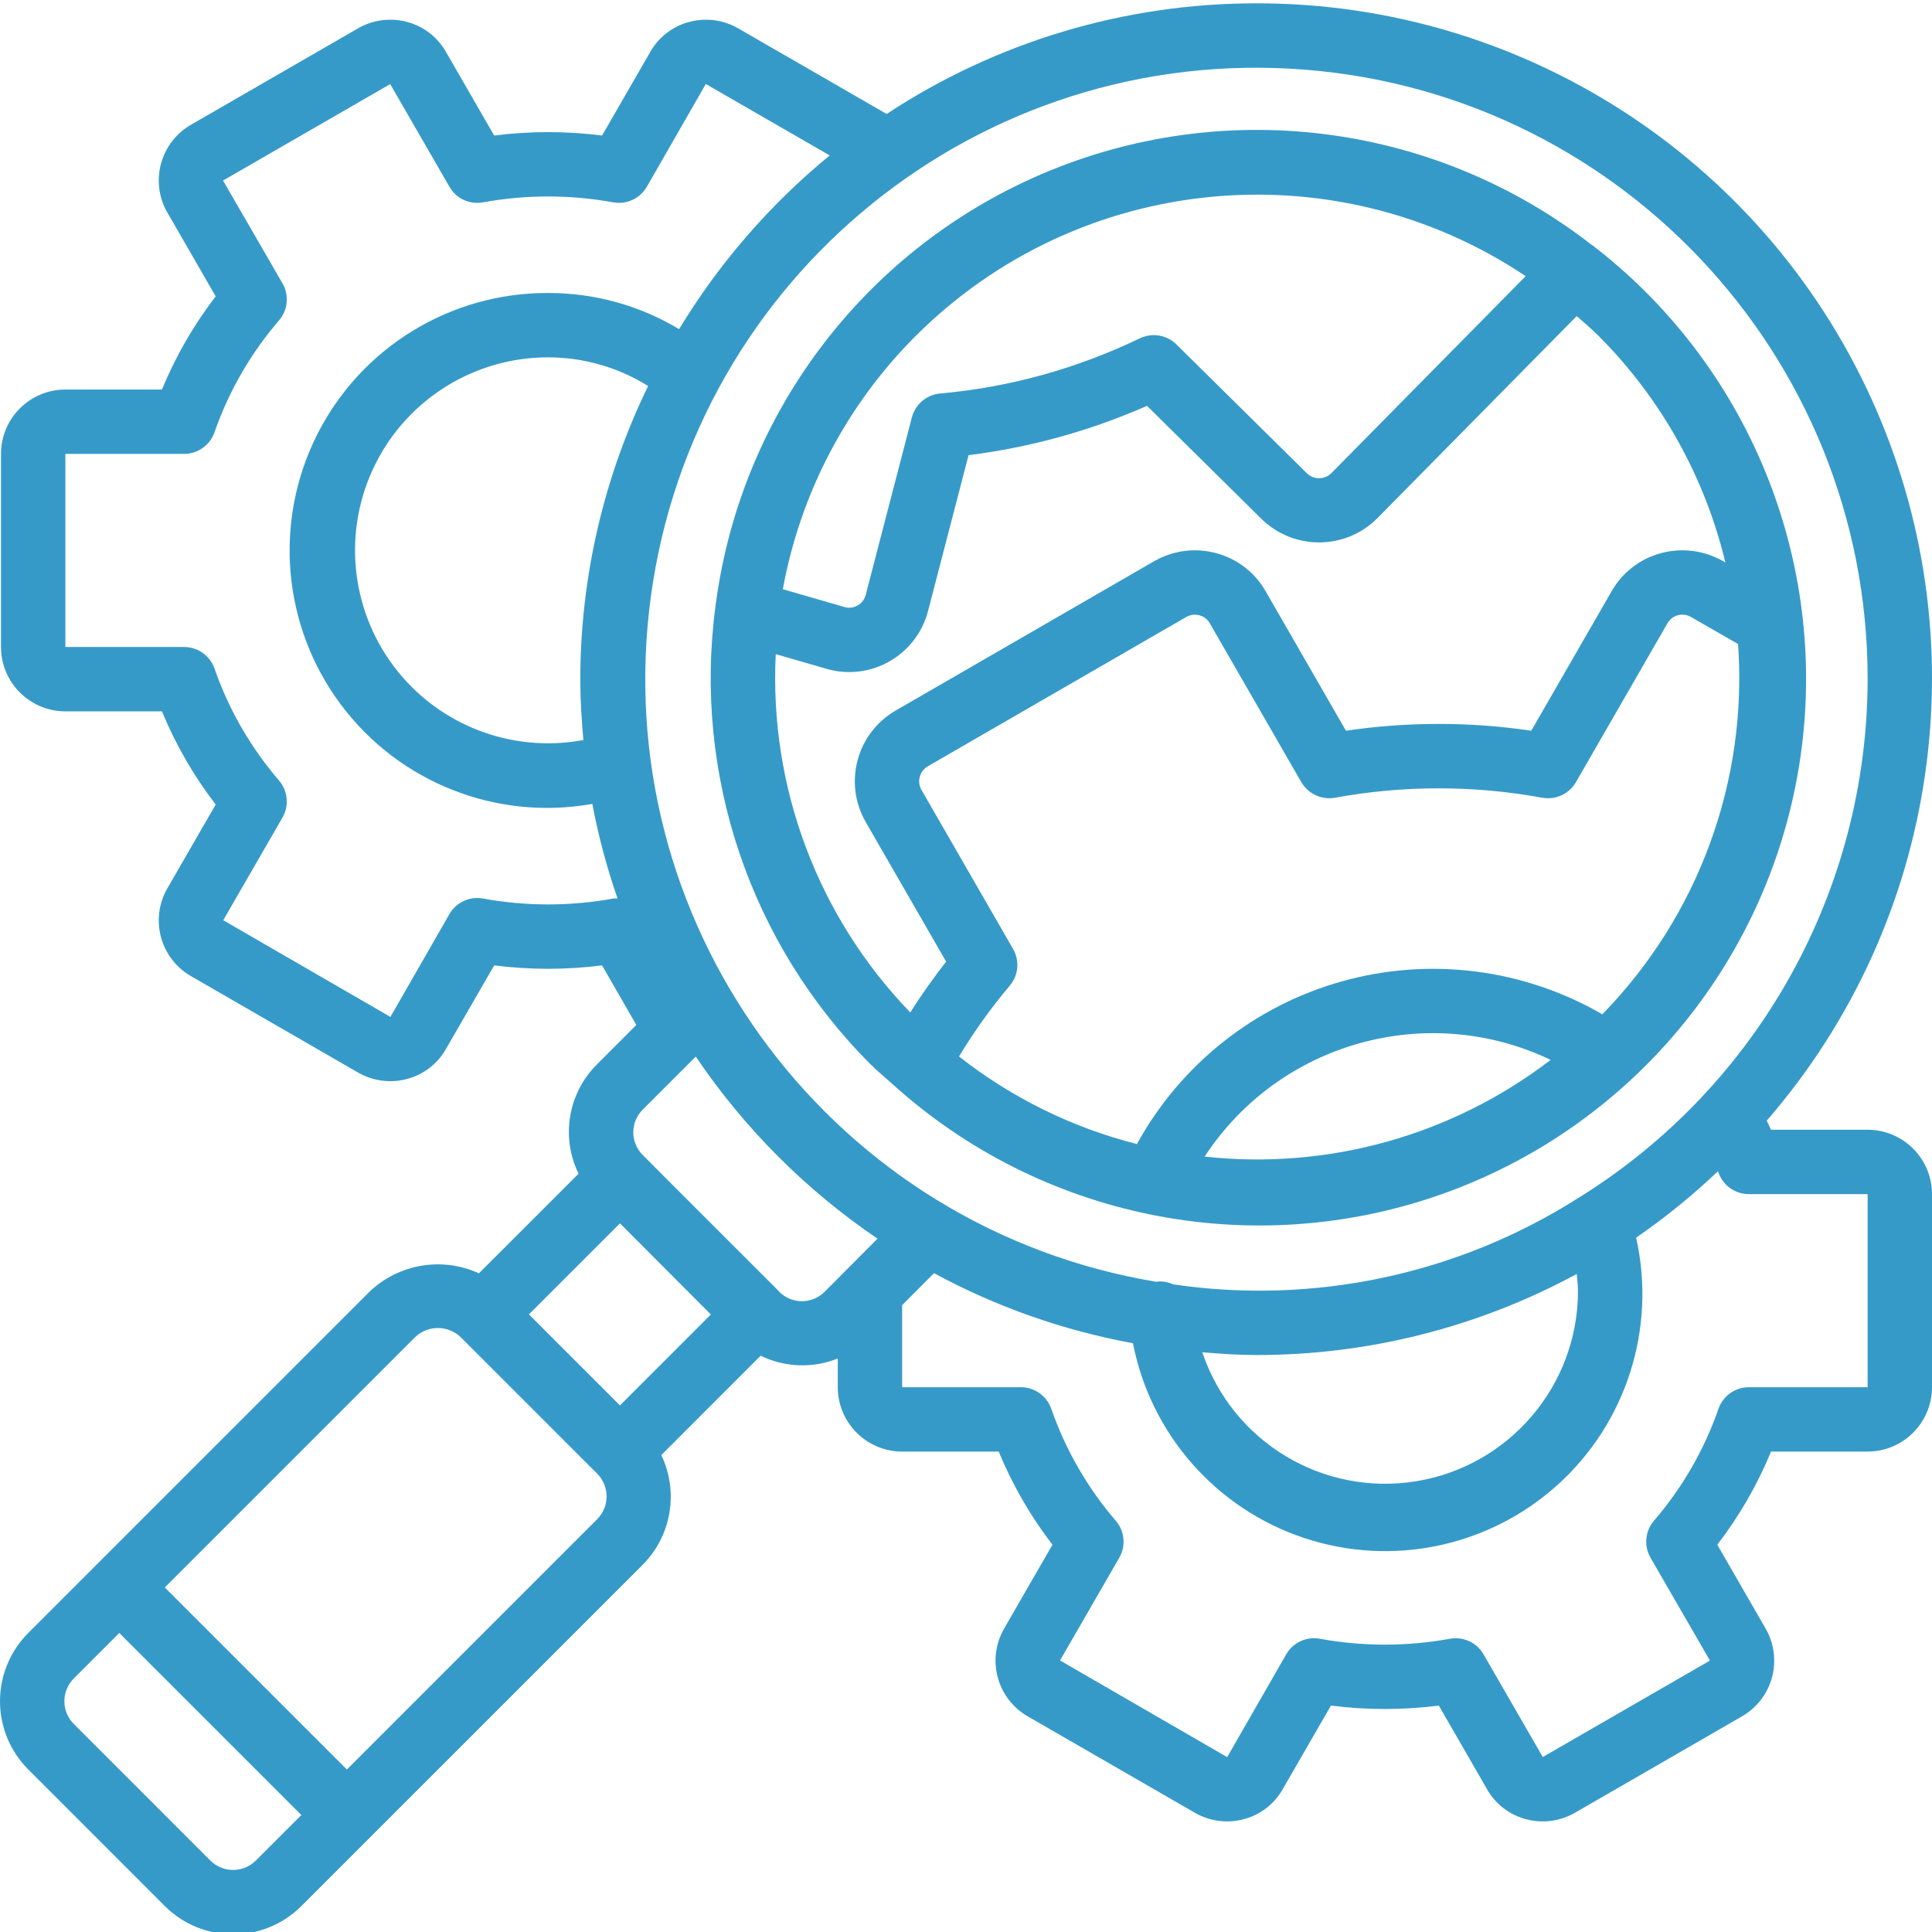 <svg xmlns="http://www.w3.org/2000/svg" width="72" height="72" viewBox="0 0 72 72" fill="none"><g clip-path="url(#clip0_29_44)"><path d="M46.813 0.124C41.918 0.122 37.131 1.556 33.043 4.247L27.492 1.046C26.942 0.735 26.291 0.653 25.682 0.818C25.068 0.98 24.545 1.383 24.233 1.936L22.437 5.051C21.102 4.881 19.751 4.881 18.417 5.051L16.627 1.947C16.315 1.389 15.789 0.981 15.171 0.817C14.557 0.652 13.902 0.736 13.35 1.052L7.111 4.653C6.56 4.972 6.159 5.497 5.997 6.112C5.834 6.727 5.922 7.382 6.243 7.931L8.038 11.044C7.22 12.108 6.546 13.276 6.035 14.517H2.436C1.112 14.518 0.039 15.591 0.037 16.915V24.112C0.039 25.436 1.112 26.509 2.436 26.51H6.035C6.547 27.751 7.22 28.919 8.038 29.983L6.246 33.09C5.923 33.641 5.833 34.297 5.996 34.914C6.159 35.531 6.561 36.057 7.114 36.376L13.362 39.981C13.911 40.292 14.561 40.374 15.171 40.209C15.785 40.048 16.308 39.644 16.62 39.091L18.417 35.977C19.751 36.147 21.102 36.147 22.437 35.977L23.714 38.198L22.254 39.659C21.171 40.73 20.892 42.372 21.562 43.74L17.848 47.453C16.479 46.827 14.867 47.097 13.775 48.134L1.054 60.855C0.379 61.53 0 62.446 0 63.4C0 64.354 0.379 65.269 1.054 65.944L6.142 71.033C7.548 72.436 9.825 72.436 11.231 71.033L23.953 58.312C25.024 57.233 25.301 55.598 24.645 54.227L28.347 50.524C29.248 50.963 30.291 51 31.221 50.627V51.697C31.222 53.021 32.296 54.095 33.62 54.096H37.219C37.73 55.337 38.404 56.504 39.222 57.568L37.43 60.676C37.107 61.226 37.017 61.882 37.18 62.499C37.343 63.117 37.745 63.643 38.298 63.962L44.546 67.566C45.095 67.878 45.745 67.96 46.355 67.795C46.969 67.633 47.492 67.23 47.804 66.677L49.601 63.562C50.935 63.732 52.286 63.732 53.621 63.562L55.41 66.665C55.722 67.224 56.247 67.632 56.866 67.795C57.48 67.961 58.135 67.877 58.687 67.56L64.926 63.96C65.476 63.641 65.877 63.116 66.04 62.501C66.203 61.886 66.114 61.231 65.794 60.682L63.999 57.568C64.817 56.504 65.49 55.337 66.002 54.096H69.601C70.925 54.095 71.998 53.021 72 51.697V44.501C71.998 43.177 70.925 42.104 69.601 42.102H65.999C65.954 41.991 65.891 41.876 65.841 41.763C72.303 34.319 73.821 23.787 69.724 14.822C65.627 5.856 56.67 0.11 46.813 0.124ZM69.601 25.311C69.592 33.148 65.555 40.429 58.912 44.587C58.885 44.607 58.852 44.617 58.827 44.639C54.342 47.492 48.981 48.637 43.722 47.865C43.541 47.782 43.343 47.745 43.145 47.758C43.13 47.759 43.118 47.768 43.103 47.77C31.169 45.794 22.863 34.834 24.185 22.81C25.508 10.786 35.999 1.893 48.077 2.559C60.156 3.224 69.607 13.214 69.601 25.311ZM58.807 48.099C58.811 51.622 56.261 54.63 52.784 55.2C49.307 55.771 45.929 53.737 44.807 50.396C45.471 50.449 46.136 50.498 46.813 50.498C50.984 50.503 55.091 49.465 58.759 47.478C58.776 47.685 58.807 47.892 58.807 48.099ZM21.626 25.311C21.626 26.077 21.674 26.83 21.741 27.579C19.058 28.079 16.325 27.018 14.681 24.84C13.039 22.662 12.77 19.742 13.986 17.3C15.204 14.858 17.698 13.316 20.427 13.317C21.744 13.318 23.036 13.688 24.154 14.386C22.495 17.789 21.63 21.525 21.626 25.311ZM18.004 33.487C17.505 33.393 17 33.626 16.748 34.067L14.55 37.897L8.32 34.294L10.527 30.468C10.781 30.028 10.73 29.476 10.399 29.089C9.343 27.862 8.527 26.447 7.995 24.919C7.828 24.436 7.373 24.112 6.862 24.112H2.436V16.915H6.862C7.372 16.915 7.827 16.591 7.994 16.109C8.527 14.58 9.343 13.165 10.4 11.938C10.73 11.552 10.782 11 10.527 10.559L8.313 6.728L14.542 3.134L16.749 6.96C17 7.402 17.505 7.634 18.004 7.54C19.606 7.249 21.247 7.249 22.849 7.54C23.348 7.633 23.851 7.401 24.105 6.961L26.304 3.13L30.921 5.793C28.697 7.617 26.798 9.806 25.308 12.266C23.834 11.381 22.146 10.915 20.427 10.919C16.791 10.904 13.46 12.945 11.822 16.19C10.185 19.436 10.521 23.328 12.693 26.244C14.863 29.16 18.495 30.598 22.074 29.959C22.3 31.154 22.614 32.332 23.013 33.481C22.958 33.479 22.903 33.481 22.849 33.487C21.247 33.778 19.606 33.778 18.005 33.487H18.004ZM26.492 48.987L23.104 52.375L21.407 50.679L19.711 48.983L23.104 45.591L23.178 45.665L26.492 48.987ZM9.535 69.336C9.066 69.805 8.307 69.805 7.838 69.336L2.75 64.247C2.525 64.023 2.399 63.718 2.399 63.4C2.399 63.082 2.525 62.777 2.75 62.552L4.446 60.856L11.231 67.641L9.535 69.336ZM22.256 56.615L12.927 65.945L6.142 59.16L15.471 49.831C15.946 49.378 16.692 49.378 17.167 49.831L22.256 54.92C22.723 55.389 22.723 56.147 22.256 56.615ZM29.051 48.151L29.04 48.134L24.874 43.969L23.95 43.041C23.485 42.575 23.485 41.821 23.95 41.355L25.929 39.376C27.735 42.048 30.034 44.351 32.702 46.162L30.733 48.139C30.271 48.605 29.519 48.61 29.05 48.151H29.051ZM69.601 44.501V51.697H65.175C64.665 51.698 64.21 52.021 64.042 52.504C63.51 54.033 62.694 55.447 61.638 56.674C61.307 57.06 61.257 57.613 61.511 58.053L63.724 61.885L57.495 65.479L55.288 61.653C55.035 61.213 54.532 60.98 54.032 61.072C52.431 61.364 50.79 61.364 49.189 61.072C48.689 60.979 48.186 61.212 47.933 61.653L45.733 65.483L39.504 61.88L41.711 58.054C41.965 57.614 41.914 57.061 41.583 56.675C40.527 55.448 39.711 54.033 39.179 52.504C39.011 52.022 38.556 51.697 38.046 51.697H33.62V48.639L34.807 47.447C37.126 48.703 39.629 49.584 42.222 50.058C42.883 53.45 45.32 56.223 48.598 57.315C51.876 58.407 55.489 57.649 58.052 55.332C60.615 53.014 61.731 49.496 60.974 46.124C62.053 45.38 63.073 44.552 64.024 43.649C64.031 43.671 64.041 43.694 64.049 43.715C64.222 44.188 64.672 44.502 65.175 44.501H69.601Z" fill="#369AC9"></path><path d="M26.674 22.483C26.666 22.511 26.673 22.538 26.667 22.566C25.823 28.849 27.954 35.167 32.433 39.654C32.689 39.909 32.963 40.133 33.228 40.372C33.235 40.381 33.248 40.387 33.255 40.396C38.78 45.401 46.599 46.989 53.639 44.535C60.679 42.081 65.817 35.977 67.034 28.621C68.25 21.266 65.352 13.833 59.477 9.242C59.423 9.196 59.366 9.153 59.305 9.116C53.559 4.653 45.865 3.6 39.131 6.357C32.397 9.113 27.649 15.257 26.681 22.469L26.674 22.483ZM44.893 43.103C47.683 38.843 53.194 37.303 57.789 39.498C54.115 42.316 49.496 43.608 44.893 43.103ZM59.714 37.8C56.782 36.102 53.288 35.658 50.024 36.568C46.76 37.478 44 39.666 42.37 42.636C39.956 42.023 37.698 40.911 35.74 39.372C36.297 38.448 36.926 37.569 37.622 36.744C37.956 36.359 38.008 35.804 37.753 35.363L34.345 29.446C34.257 29.297 34.233 29.119 34.276 28.952C34.32 28.785 34.429 28.643 34.579 28.556L44.204 22.996C44.354 22.908 44.533 22.885 44.702 22.931C44.867 22.975 45.007 23.085 45.09 23.235L48.496 29.148C48.751 29.585 49.251 29.817 49.75 29.729C52.304 29.262 54.923 29.262 57.478 29.729C57.976 29.819 58.477 29.587 58.731 29.148L62.141 23.229C62.223 23.081 62.362 22.974 62.525 22.93C62.691 22.885 62.868 22.908 63.018 22.993L64.773 24.002C65.135 29.113 63.294 34.135 59.714 37.8H59.714ZM64.3 20.963L64.208 20.91C63.508 20.51 62.678 20.404 61.9 20.615C61.12 20.823 60.456 21.335 60.058 22.038L57.066 27.232C54.776 26.894 52.45 26.894 50.16 27.232L47.172 22.044C46.775 21.339 46.109 20.824 45.327 20.615C44.546 20.403 43.713 20.511 43.011 20.915L33.377 26.481C32.676 26.886 32.166 27.552 31.959 28.334C31.751 29.116 31.863 29.948 32.27 30.647L35.26 35.838C34.783 36.445 34.337 37.077 33.923 37.73C30.477 34.164 28.662 29.33 28.91 24.378L30.888 24.95C31.137 25.013 31.393 25.046 31.651 25.046C33.037 25.043 34.246 24.102 34.589 22.758L36.095 16.963C37.242 16.819 38.378 16.592 39.492 16.284C40.603 15.976 41.691 15.588 42.746 15.125L47.008 19.335C48.209 20.514 50.135 20.506 51.325 19.317L58.759 11.78C59.032 12.022 59.31 12.253 59.572 12.515C61.896 14.842 63.532 17.765 64.3 20.963ZM34.13 12.515C40.207 6.451 49.72 5.52 56.858 10.291L49.629 17.62C49.508 17.747 49.342 17.82 49.167 17.822C48.992 17.825 48.824 17.756 48.7 17.634L43.842 12.836C43.482 12.48 42.937 12.389 42.48 12.608C41.314 13.169 40.1 13.625 38.853 13.972C37.604 14.317 36.325 14.549 35.034 14.665C34.53 14.711 34.109 15.068 33.982 15.558L32.265 22.163C32.224 22.327 32.119 22.469 31.973 22.556C31.837 22.639 31.675 22.668 31.518 22.636L29.174 21.958C29.827 18.379 31.556 15.085 34.13 12.515Z" fill="#369AC9"></path></g><defs><clipPath id="clip0_29_44"><rect width="72" height="72" fill="white"></rect></clipPath></defs></svg>